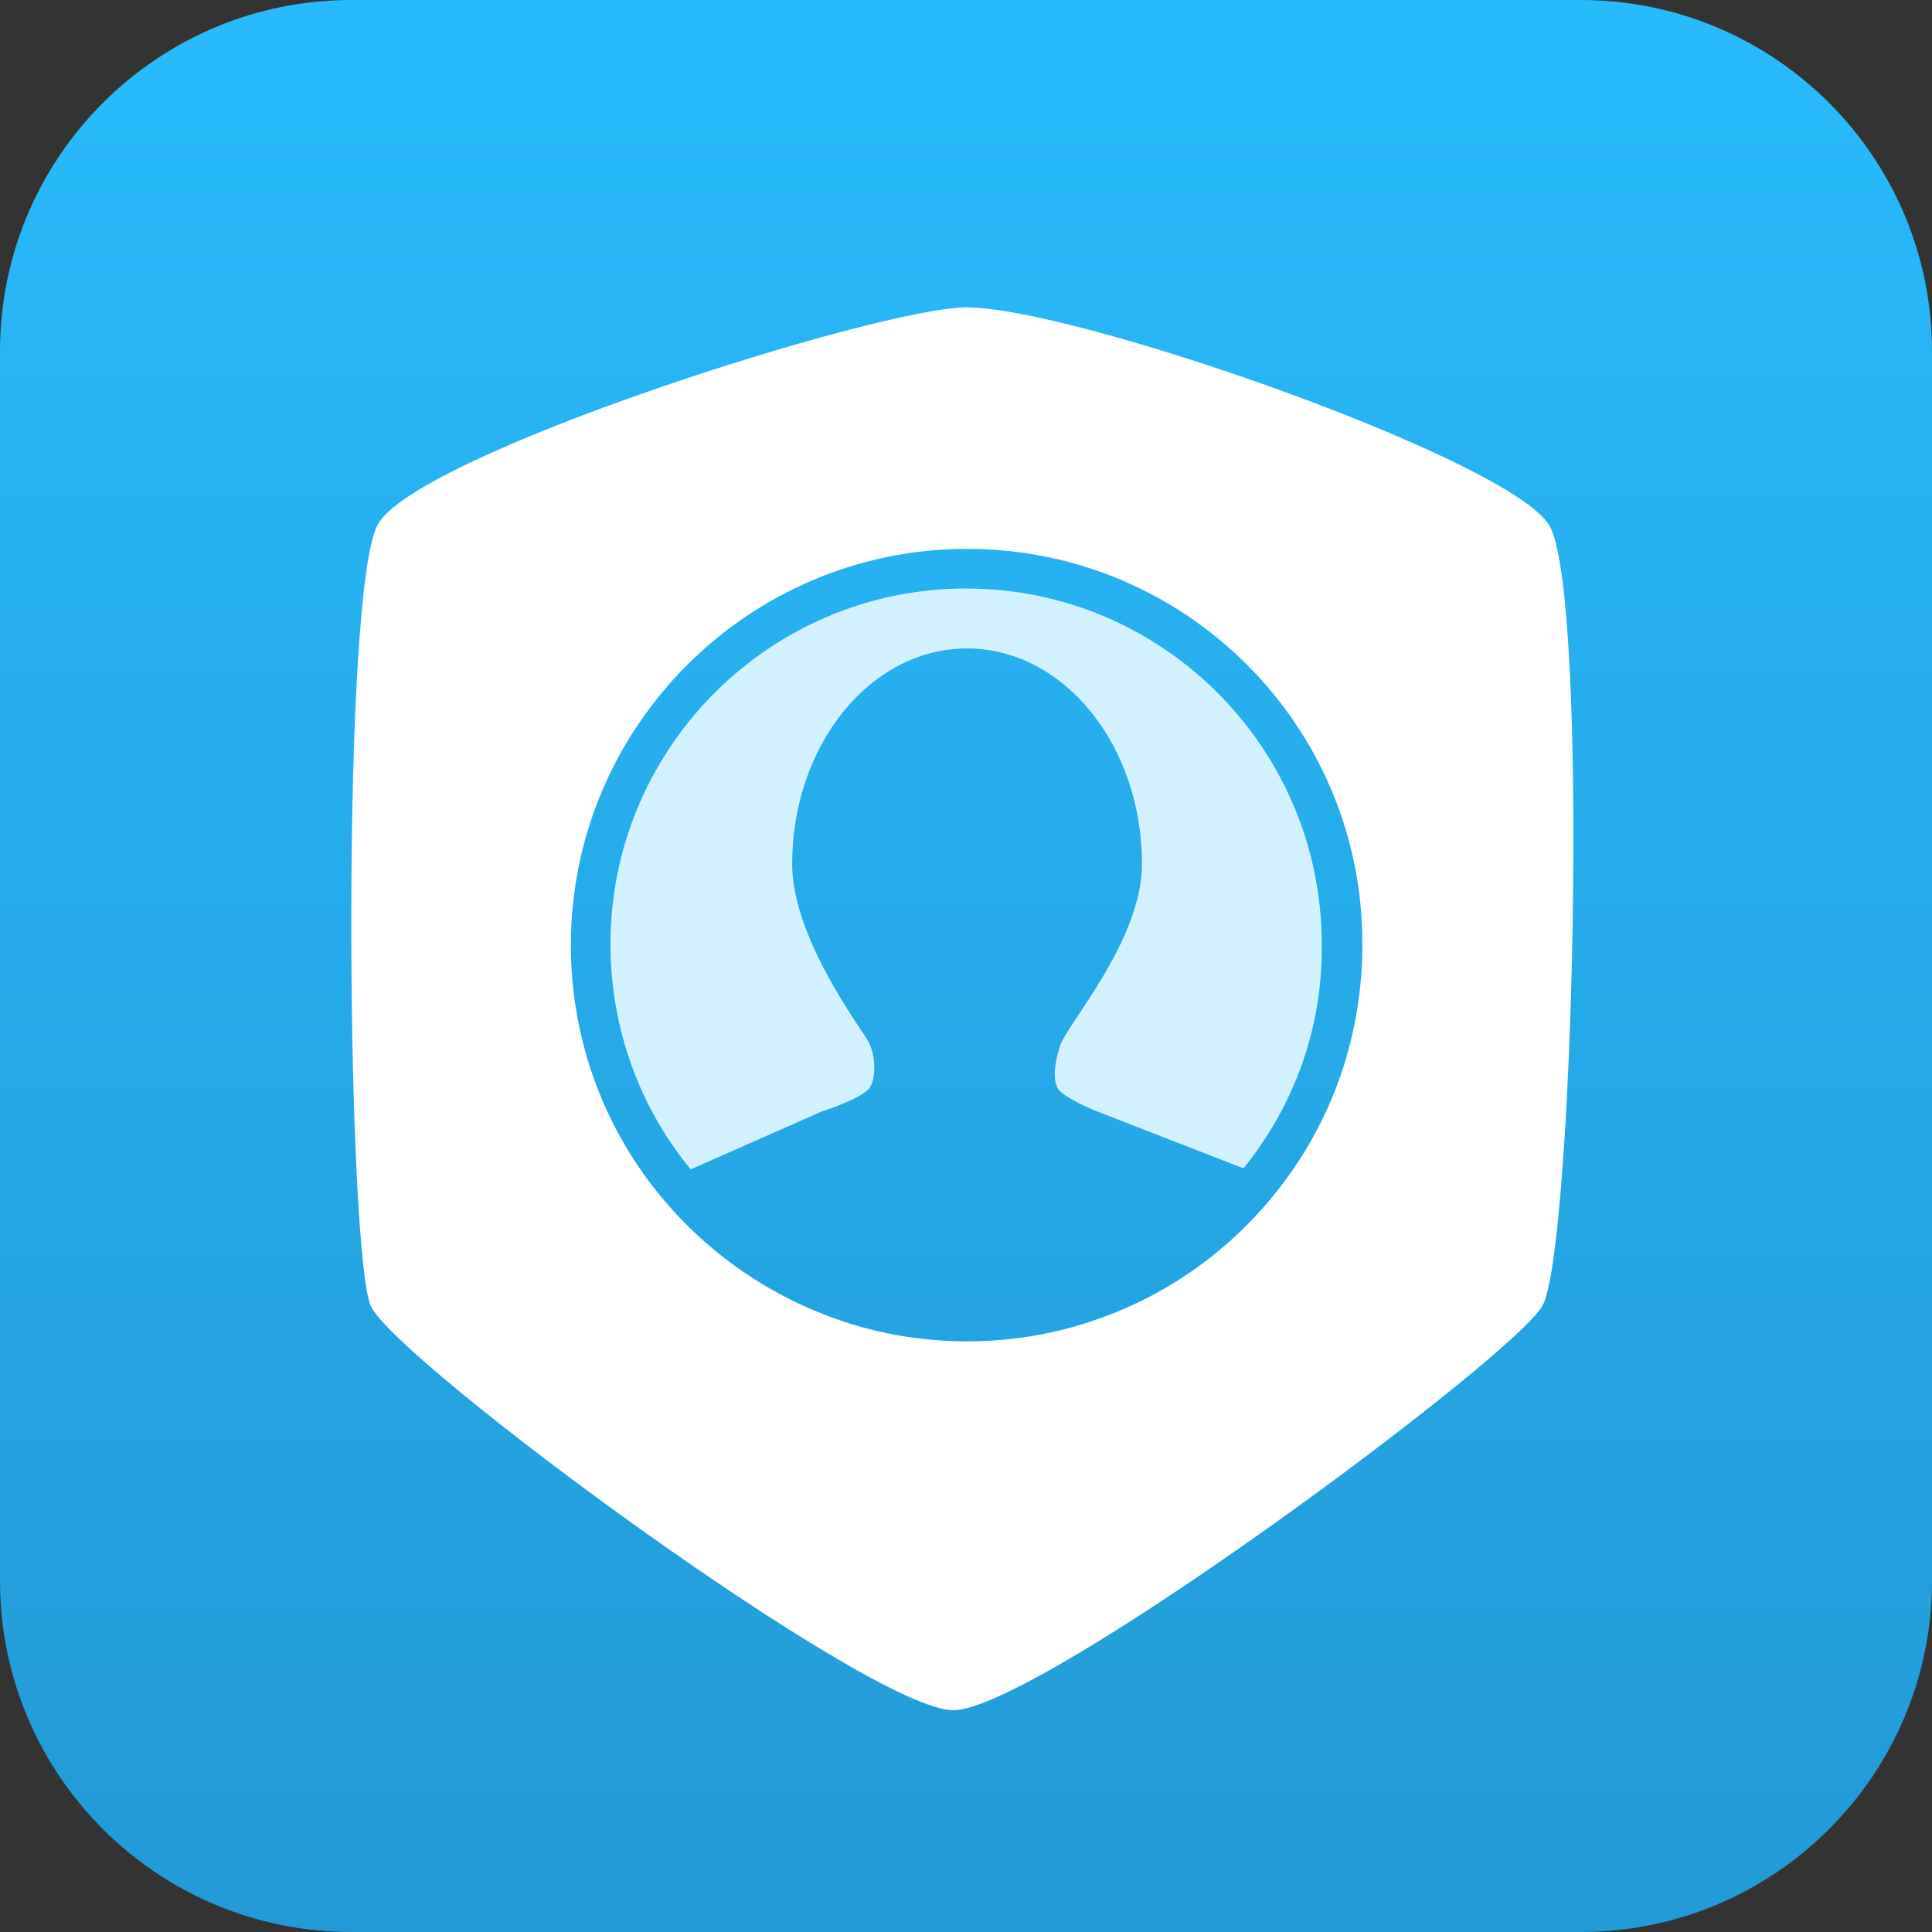 <?xml version="1.0" encoding="UTF-8"?>
<svg width="44px" height="44px" viewBox="0 0 44 44" version="1.1" xmlns="http://www.w3.org/2000/svg" xmlns:xlink="http://www.w3.org/1999/xlink">
    <rect x="0" y="0" width="44" height="44" fill="#333333" stroke="none"/>
    <title>组 2159</title>
    <defs>
        <linearGradient x1="50%" y1="0%" x2="50%" y2="100%" id="linearGradient-1">
            <stop stop-color="#28BBFC" offset="0%"></stop>
            <stop stop-color="#229AD6" offset="100%"></stop>
        </linearGradient>
    </defs>
    <g id="页面-1" stroke="none" stroke-width="1" fill="none" fill-rule="evenodd">
        <g id="联麓官网首页" transform="translate(-853, -1259)">
            <g id="组-2159" transform="translate(853, 1259)">
                <path d="M36,0 C40.418,0 44,3.582 44,8 C44,8 44,17.333 44,36 C44,40.418 40.418,44 36,44 C36,44 26.667,44 8,44 C3.582,44 0,40.418 0,36 C0,36 0,26.667 0,8 C0,3.582 3.582,0 8,0 C8,0 17.333,0 36,0 L36,0 Z" id="矩形-9703" fill="url(#linearGradient-1)"></path>
                <g id="组-2158" transform="translate(8.001, 7)">
                    <path d="M14.013,0 C16.491,0 26.347,3.451 27.277,4.956 C28.207,6.462 27.837,21.511 27.125,22.742 C26.412,23.967 15.627,31.949 13.708,31.949 C11.789,31.949 0.996,23.982 0.444,22.742 C0.18,22.144 0.01,18.344 -4.87075409e-13,14.396 L0,13.578 C0.012,9.624 0.189,5.733 0.596,4.956 C1.439,3.357 12.007,0 14.013,0 Z M14.023,5.5 C9.049,5.5 5,9.55 5,14.524 C5,16.637 5.726,18.596 6.958,20.136 C8.015,21.457 9.423,22.469 11.052,23.042 C11.976,23.372 12.989,23.548 14.023,23.548 C15.058,23.548 16.07,23.372 16.995,23.042 C18.645,22.469 20.054,21.435 21.11,20.092 C22.321,18.552 23.025,16.615 23.025,14.524 C23.047,9.528 18.998,5.5 14.023,5.5 Z" id="排除-15" fill="#FFFFFF"></path>
                    <path d="M17.039,18.332 C17.039,18.332 16.4,18.09 16.136,17.848 C15.982,17.694 15.982,17.32 16.136,16.836 C16.268,16.351 18.007,14.437 18.007,12.676 C18.007,9.969 16.224,7.768 14.023,7.768 C11.822,7.768 10.04,9.969 10.04,12.676 C10.04,14.348 11.58,16.373 11.778,16.725 C11.976,17.1 11.932,17.65 11.778,17.804 C11.558,18.046 10.722,18.31 10.722,18.31 C10.722,18.31 9.724,18.75 7.729,19.631 C6.584,18.244 5.902,16.439 5.902,14.503 C5.902,10.035 9.533,6.403 14.001,6.403 C18.469,6.403 22.101,10.035 22.101,14.503 C22.123,16.461 21.44,18.222 20.318,19.609 C20.318,19.609 19.225,19.183 17.039,18.332 L17.039,18.332 Z" id="路径-1390" fill="#D1F1FF"></path>
                </g>
            </g>
        </g>
    </g>
</svg>